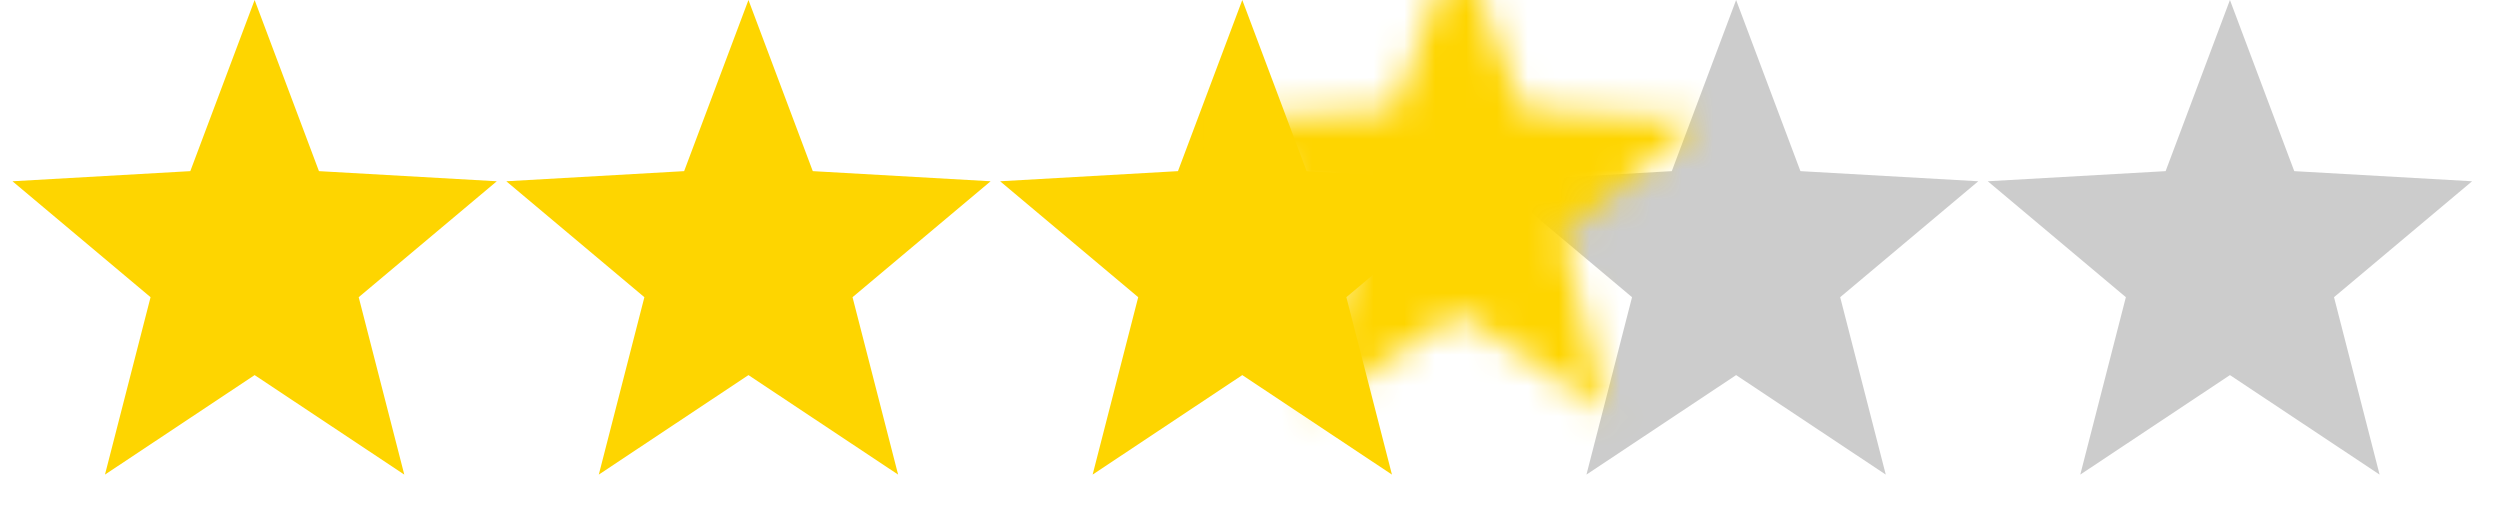 <?xml version="1.0" encoding="UTF-8"?>
<svg width="81px" height="17px" viewBox="0 0 81 17" version="1.1" xmlns="http://www.w3.org/2000/svg" xmlns:xlink="http://www.w3.org/1999/xlink">
    <title>stars_3_5</title>
    <defs>
        <polygon id="path-1" points="8.25 12.153 3.401 15.377 4.878 9.629 0.404 5.873 6.166 5.545 8.25 0 10.334 5.545 16.096 5.873 11.622 9.629 13.099 15.377"></polygon>
    </defs>
    <g id="new-cars" stroke="none" stroke-width="1" fill="none" fill-rule="evenodd">
        <g id="stars_3_5">
            <polygon id="Star" fill="#FED500" points="8.25 12.153 3.401 15.377 4.878 9.629 0.404 5.873 6.166 5.545 8.25 0 10.334 5.545 16.096 5.873 11.622 9.629 13.099 15.377"></polygon>
            <polygon id="Star-Copy-10" fill="#FED500" points="24.25 12.153 19.401 15.377 20.878 9.629 16.404 5.873 22.166 5.545 24.25 0 26.334 5.545 32.096 5.873 27.622 9.629 29.099 15.377"></polygon>
            <polygon id="Star-Copy-11" fill="#FED500" points="40.25 12.153 35.401 15.377 36.878 9.629 32.404 5.873 38.166 5.545 40.25 0 42.334 5.545 48.096 5.873 43.622 9.629 45.099 15.377"></polygon>
            <g id="Rectangle-Copy-48" transform="translate(48, 0)">
                <mask id="mask-2" fill="white">
                    <use xlink:href="#path-1"></use>
                </mask>
                <use id="Mask" fill="#CCCCCC" xlink:href="#path-1"></use>
                <rect id="Rectangle" fill="#FED500" mask="url(#mask-2)" x="-9" y="-2" width="17" height="20"></rect>
            </g>
            <polygon id="Star-Copy-13" fill="#CCCCCC" points="72.25 12.153 67.401 15.377 68.878 9.629 64.404 5.873 70.166 5.545 72.25 0 74.334 5.545 80.096 5.873 75.622 9.629 77.099 15.377"></polygon>
        </g>
    </g>
</svg>